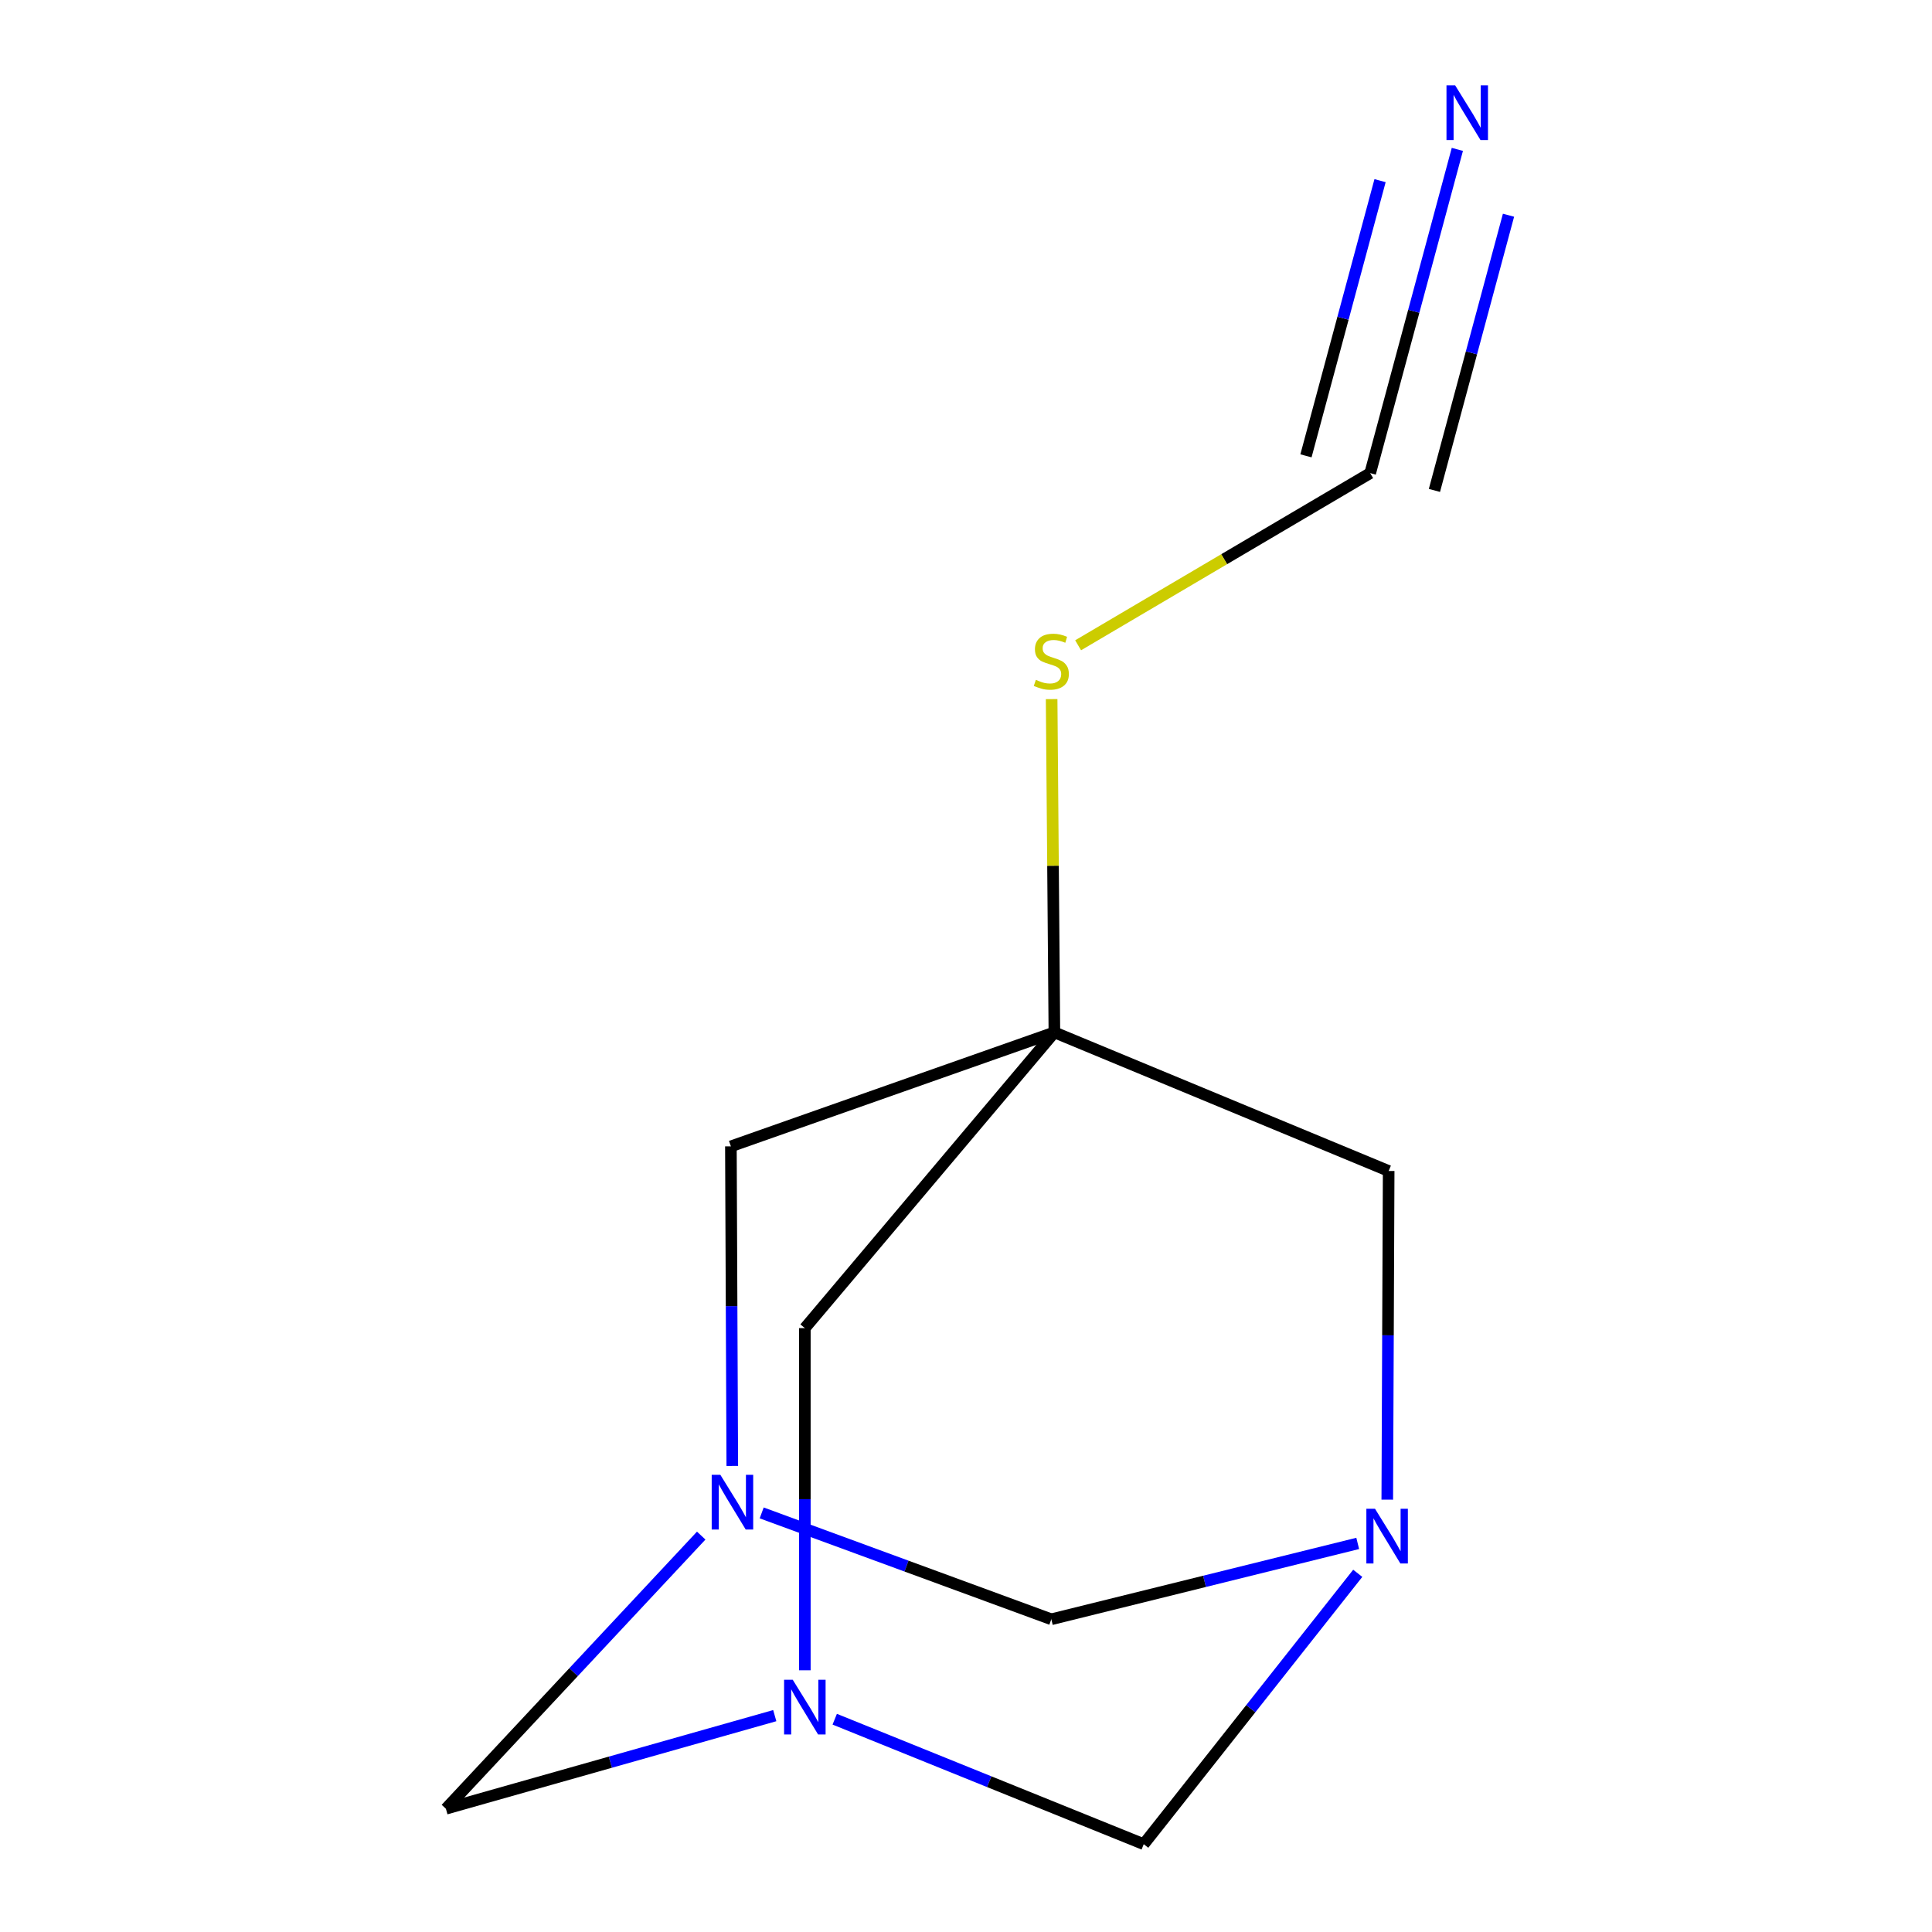 <?xml version='1.0' encoding='iso-8859-1'?>
<svg version='1.1' baseProfile='full'
              xmlns='http://www.w3.org/2000/svg'
                      xmlns:rdkit='http://www.rdkit.org/xml'
                      xmlns:xlink='http://www.w3.org/1999/xlink'
                  xml:space='preserve'
width='1000px' height='1000px' viewBox='0 0 1000 1000'>
<!-- END OF HEADER -->
<rect style='opacity:1.0;fill:#FFFFFF;stroke:none' width='1000' height='1000' x='0' y='0'> </rect>
<path class='bond-4' d='M 362.943,794.824 L 296.872,865.513' style='fill:none;fill-rule:evenodd;stroke:#0000FF;stroke-width:6px;stroke-linecap:butt;stroke-linejoin:miter;stroke-opacity:1' />
<path class='bond-4' d='M 296.872,865.513 L 230.801,936.203' style='fill:none;fill-rule:evenodd;stroke:#000000;stroke-width:6px;stroke-linecap:butt;stroke-linejoin:miter;stroke-opacity:1' />
<path class='bond-5' d='M 394.249,783.082 L 469.205,810.61' style='fill:none;fill-rule:evenodd;stroke:#0000FF;stroke-width:6px;stroke-linecap:butt;stroke-linejoin:miter;stroke-opacity:1' />
<path class='bond-5' d='M 469.205,810.61 L 544.161,838.138' style='fill:none;fill-rule:evenodd;stroke:#000000;stroke-width:6px;stroke-linecap:butt;stroke-linejoin:miter;stroke-opacity:1' />
<path class='bond-10' d='M 379.031,758.759 L 378.671,676.054' style='fill:none;fill-rule:evenodd;stroke:#0000FF;stroke-width:6px;stroke-linecap:butt;stroke-linejoin:miter;stroke-opacity:1' />
<path class='bond-10' d='M 378.671,676.054 L 378.31,593.349' style='fill:none;fill-rule:evenodd;stroke:#000000;stroke-width:6px;stroke-linecap:butt;stroke-linejoin:miter;stroke-opacity:1' />
<path class='bond-0' d='M 401.016,888.01 L 315.909,912.106' style='fill:none;fill-rule:evenodd;stroke:#0000FF;stroke-width:6px;stroke-linecap:butt;stroke-linejoin:miter;stroke-opacity:1' />
<path class='bond-0' d='M 315.909,912.106 L 230.801,936.203' style='fill:none;fill-rule:evenodd;stroke:#000000;stroke-width:6px;stroke-linecap:butt;stroke-linejoin:miter;stroke-opacity:1' />
<path class='bond-12' d='M 416.583,864.539 L 416.583,775.987' style='fill:none;fill-rule:evenodd;stroke:#0000FF;stroke-width:6px;stroke-linecap:butt;stroke-linejoin:miter;stroke-opacity:1' />
<path class='bond-12' d='M 416.583,775.987 L 416.583,687.435' style='fill:none;fill-rule:evenodd;stroke:#000000;stroke-width:6px;stroke-linecap:butt;stroke-linejoin:miter;stroke-opacity:1' />
<path class='bond-14' d='M 432.054,889.86 L 512.026,922.203' style='fill:none;fill-rule:evenodd;stroke:#0000FF;stroke-width:6px;stroke-linecap:butt;stroke-linejoin:miter;stroke-opacity:1' />
<path class='bond-14' d='M 512.026,922.203 L 591.998,954.545' style='fill:none;fill-rule:evenodd;stroke:#000000;stroke-width:6px;stroke-linecap:butt;stroke-linejoin:miter;stroke-opacity:1' />
<path class='bond-1' d='M 702.753,798.869 L 623.457,818.504' style='fill:none;fill-rule:evenodd;stroke:#0000FF;stroke-width:6px;stroke-linecap:butt;stroke-linejoin:miter;stroke-opacity:1' />
<path class='bond-1' d='M 623.457,818.504 L 544.161,838.138' style='fill:none;fill-rule:evenodd;stroke:#000000;stroke-width:6px;stroke-linecap:butt;stroke-linejoin:miter;stroke-opacity:1' />
<path class='bond-3' d='M 702.768,814.342 L 647.383,884.444' style='fill:none;fill-rule:evenodd;stroke:#0000FF;stroke-width:6px;stroke-linecap:butt;stroke-linejoin:miter;stroke-opacity:1' />
<path class='bond-3' d='M 647.383,884.444 L 591.998,954.545' style='fill:none;fill-rule:evenodd;stroke:#000000;stroke-width:6px;stroke-linecap:butt;stroke-linejoin:miter;stroke-opacity:1' />
<path class='bond-13' d='M 718.05,776.217 L 718.411,691.162' style='fill:none;fill-rule:evenodd;stroke:#0000FF;stroke-width:6px;stroke-linecap:butt;stroke-linejoin:miter;stroke-opacity:1' />
<path class='bond-13' d='M 718.411,691.162 L 718.773,606.107' style='fill:none;fill-rule:evenodd;stroke:#000000;stroke-width:6px;stroke-linecap:butt;stroke-linejoin:miter;stroke-opacity:1' />
<path class='bond-2' d='M 545.749,534.342 L 378.31,593.349' style='fill:none;fill-rule:evenodd;stroke:#000000;stroke-width:6px;stroke-linecap:butt;stroke-linejoin:miter;stroke-opacity:1' />
<path class='bond-8' d='M 545.749,534.342 L 718.773,606.107' style='fill:none;fill-rule:evenodd;stroke:#000000;stroke-width:6px;stroke-linecap:butt;stroke-linejoin:miter;stroke-opacity:1' />
<path class='bond-9' d='M 545.749,534.342 L 416.583,687.435' style='fill:none;fill-rule:evenodd;stroke:#000000;stroke-width:6px;stroke-linecap:butt;stroke-linejoin:miter;stroke-opacity:1' />
<path class='bond-11' d='M 545.749,534.342 L 545.036,448.099' style='fill:none;fill-rule:evenodd;stroke:#000000;stroke-width:6px;stroke-linecap:butt;stroke-linejoin:miter;stroke-opacity:1' />
<path class='bond-11' d='M 545.036,448.099 L 544.324,361.856' style='fill:none;fill-rule:evenodd;stroke:#CCCC00;stroke-width:6px;stroke-linecap:butt;stroke-linejoin:miter;stroke-opacity:1' />
<path class='bond-6' d='M 709.209,244.891 L 633.62,289.444' style='fill:none;fill-rule:evenodd;stroke:#000000;stroke-width:6px;stroke-linecap:butt;stroke-linejoin:miter;stroke-opacity:1' />
<path class='bond-6' d='M 633.62,289.444 L 558.031,333.996' style='fill:none;fill-rule:evenodd;stroke:#CCCC00;stroke-width:6px;stroke-linecap:butt;stroke-linejoin:miter;stroke-opacity:1' />
<path class='bond-7' d='M 709.209,244.891 L 731.767,161.103' style='fill:none;fill-rule:evenodd;stroke:#000000;stroke-width:6px;stroke-linecap:butt;stroke-linejoin:miter;stroke-opacity:1' />
<path class='bond-7' d='M 731.767,161.103 L 754.324,77.315' style='fill:none;fill-rule:evenodd;stroke:#0000FF;stroke-width:6px;stroke-linecap:butt;stroke-linejoin:miter;stroke-opacity:1' />
<path class='bond-7' d='M 742.454,253.841 L 761.628,182.621' style='fill:none;fill-rule:evenodd;stroke:#000000;stroke-width:6px;stroke-linecap:butt;stroke-linejoin:miter;stroke-opacity:1' />
<path class='bond-7' d='M 761.628,182.621 L 780.802,111.402' style='fill:none;fill-rule:evenodd;stroke:#0000FF;stroke-width:6px;stroke-linecap:butt;stroke-linejoin:miter;stroke-opacity:1' />
<path class='bond-7' d='M 675.964,235.94 L 695.138,164.721' style='fill:none;fill-rule:evenodd;stroke:#000000;stroke-width:6px;stroke-linecap:butt;stroke-linejoin:miter;stroke-opacity:1' />
<path class='bond-7' d='M 695.138,164.721 L 714.312,93.501' style='fill:none;fill-rule:evenodd;stroke:#0000FF;stroke-width:6px;stroke-linecap:butt;stroke-linejoin:miter;stroke-opacity:1' />
<path  class='atom-0' d='M 372.853 763.364
L 382.133 778.364
Q 383.053 779.844, 384.533 782.524
Q 386.013 785.204, 386.093 785.364
L 386.093 763.364
L 389.853 763.364
L 389.853 791.684
L 385.973 791.684
L 376.013 775.284
Q 374.853 773.364, 373.613 771.164
Q 372.413 768.964, 372.053 768.284
L 372.053 791.684
L 368.373 791.684
L 368.373 763.364
L 372.853 763.364
' fill='#0000FF'/>
<path  class='atom-1' d='M 410.323 869.443
L 419.603 884.443
Q 420.523 885.923, 422.003 888.603
Q 423.483 891.283, 423.563 891.443
L 423.563 869.443
L 427.323 869.443
L 427.323 897.763
L 423.443 897.763
L 413.483 881.363
Q 412.323 879.443, 411.083 877.243
Q 409.883 875.043, 409.523 874.363
L 409.523 897.763
L 405.843 897.763
L 405.843 869.443
L 410.323 869.443
' fill='#0000FF'/>
<path  class='atom-2' d='M 711.709 780.942
L 720.989 795.942
Q 721.909 797.422, 723.389 800.102
Q 724.869 802.782, 724.949 802.942
L 724.949 780.942
L 728.709 780.942
L 728.709 809.262
L 724.829 809.262
L 714.869 792.862
Q 713.709 790.942, 712.469 788.742
Q 711.269 786.542, 710.909 785.862
L 710.909 809.262
L 707.229 809.262
L 707.229 780.942
L 711.709 780.942
' fill='#0000FF'/>
<path  class='atom-8' d='M 753.177 44.165
L 762.457 59.165
Q 763.377 60.645, 764.857 63.325
Q 766.337 66.005, 766.417 66.165
L 766.417 44.165
L 770.177 44.165
L 770.177 72.485
L 766.297 72.485
L 756.337 56.085
Q 755.177 54.165, 753.937 51.965
Q 752.737 49.765, 752.377 49.085
L 752.377 72.485
L 748.697 72.485
L 748.697 44.165
L 753.177 44.165
' fill='#0000FF'/>
<path  class='atom-12' d='M 536.161 351.891
Q 536.481 352.011, 537.801 352.571
Q 539.121 353.131, 540.561 353.491
Q 542.041 353.811, 543.481 353.811
Q 546.161 353.811, 547.721 352.531
Q 549.281 351.211, 549.281 348.931
Q 549.281 347.371, 548.481 346.411
Q 547.721 345.451, 546.521 344.931
Q 545.321 344.411, 543.321 343.811
Q 540.801 343.051, 539.281 342.331
Q 537.801 341.611, 536.721 340.091
Q 535.681 338.571, 535.681 336.011
Q 535.681 332.451, 538.081 330.251
Q 540.521 328.051, 545.321 328.051
Q 548.601 328.051, 552.321 329.611
L 551.401 332.691
Q 548.001 331.291, 545.441 331.291
Q 542.681 331.291, 541.161 332.451
Q 539.641 333.571, 539.681 335.531
Q 539.681 337.051, 540.441 337.971
Q 541.241 338.891, 542.361 339.411
Q 543.521 339.931, 545.441 340.531
Q 548.001 341.331, 549.521 342.131
Q 551.041 342.931, 552.121 344.571
Q 553.241 346.171, 553.241 348.931
Q 553.241 352.851, 550.601 354.971
Q 548.001 357.051, 543.641 357.051
Q 541.121 357.051, 539.201 356.491
Q 537.321 355.971, 535.081 355.051
L 536.161 351.891
' fill='#CCCC00'/>
</svg>
